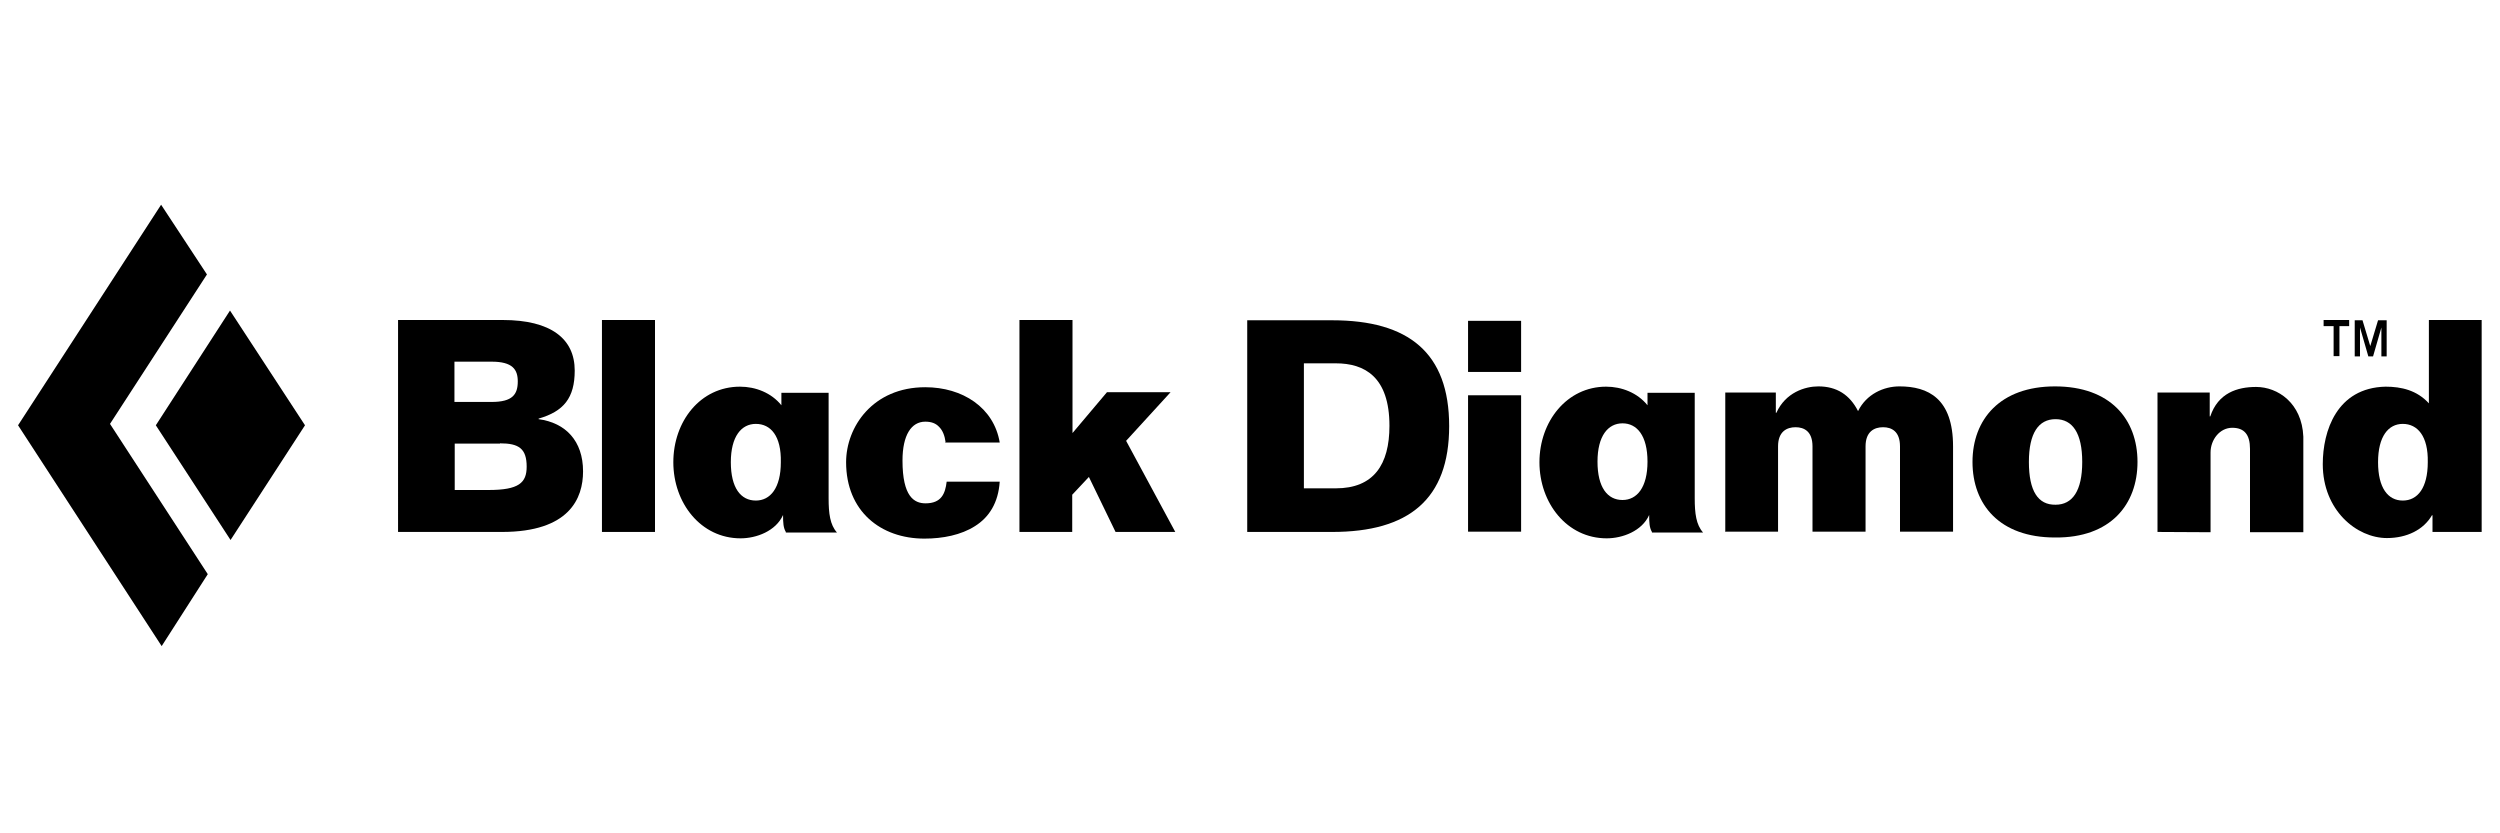 <?xml version="1.0" encoding="UTF-8"?>
<!-- Generator: Adobe Illustrator 24.0.1, SVG Export Plug-In . SVG Version: 6.00 Build 0)  -->
<svg xmlns:svg="http://www.w3.org/2000/svg" xmlns="http://www.w3.org/2000/svg" xmlns:xlink="http://www.w3.org/1999/xlink" version="1.0" id="svg2" x="0px" y="0px" viewBox="0 0 900 300" style="enable-background:new 0 0 900 300;" xml:space="preserve">
<g>
	<g>
		<polygon points="83,194.4 109.8,153.1 82.8,111.8 56.1,153.1   "></polygon>
		<polygon points="39.6,152.6 74.5,98.8 58,73.7 6.5,153.1 58.2,232.6 74.8,206.7   "></polygon>
		<path d="M272.1,152.6c-5.2,0-9,4.5-9,13.8s3.6,13.8,9,13.8c5.2,0,9-4.5,9-13.8C281.3,157,277.5,152.6,272.1,152.6z M282.9,191.5    c-0.9-1.5-1-3.3-1-6.1l0,0c-2.6,5.8-9.6,8.4-15.3,8.4c-14.3,0-24.2-12.7-24.2-27.4c0-14.7,9.7-27.2,24-27.2    c5.6,0,11.3,2.2,14.9,6.7v-4.5h17v36.3l0,0v1.7c0,5.4,0.5,9.5,3,12.3h-18.4V191.5z"></path>
		<path d="M143.3,191.5h37.4c24.3,0,29.2-12.1,29.2-21.8c0-11-6.3-17.5-16-18.8v-0.2c9-2.6,13-7.4,13-17.3    c0-11.4-8.5-18.2-25.9-18.2h-37.7L143.3,191.5L143.3,191.5z M177,130.2c7.5,0,9.4,2.8,9.4,7.1c0,4.7-1.9,7.4-9.4,7.4h-13.4v-14.5    H177z M180,159.6c6.8,0,9.6,1.9,9.6,8.4c0,5.8-2.8,8.4-13.7,8.4h-12.2v-16.7H180z"></path>
		<rect x="216.7" y="115.2" width="19.1" height="76.3"></rect>
		<path d="M340.4,159.1c-0.3-2.2-1-4.1-2.3-5.4c-1.2-1.3-2.8-1.9-5-1.9c-5,0-8.2,4.8-8.2,14c0,13,4.2,15.4,8.3,15.4    c5.7,0,7.1-3.5,7.6-7.8h19.1c-0.5,7.6-3.8,12.8-8.9,16c-5,3.2-11.6,4.5-18.2,4.5c-15.8,0-28.2-9.9-28.2-27.5    c0-12.7,9.6-27,28.5-27c13.4,0,24.7,7.3,26.8,19.9h-19.6V159.1z"></path>
		<polygon points="367,191.5 367,115.2 386.1,115.2 386.1,155.9 398.5,141.2 421.4,141.2 405.4,158.7 423.1,191.5 401.6,191.5     392,171.7 386,178.1 386,191.5   "></polygon>
		<path d="M584.1,152.4c-5.2,0-9,4.5-9,13.8c0,9.3,3.6,13.8,9,13.8c5.2,0,9-4.5,9-13.8C593.1,156.8,589.3,152.4,584.1,152.4z     M594.7,191.5c-0.9-1.5-1-3.3-1-6.1l0,0c-2.6,5.8-9.6,8.4-15.3,8.4c-14.3,0-24.2-12.7-24.2-27.4c0-14.7,9.9-27.2,24-27.2    c5.6,0,11.3,2.2,14.9,6.7v-4.5h17v36.3l0,0v1.7c0,5.4,0.5,9.5,3,12.3h-18.4V191.5z"></path>
		<path d="M769.5,166.3c0-15.3-9.7-27.2-29.7-27.2c-19.8,0-29.7,11.9-29.7,27.2s9.7,27.2,29.7,27.2    C759.8,193.7,769.5,181.6,769.5,166.3z M730.4,166.3c0-10.4,3.5-15.4,9.6-15.4c6.1,0,9.6,5,9.6,15.4c0,10.4-3.5,15.4-9.6,15.4    C733.7,181.8,730.4,176.8,730.4,166.3z"></path>
		<path d="M449,191.5h30.6c27.5,0,42.1-11.7,42.1-38.1s-14.6-38.1-42.1-38.1H449V191.5z M469.4,130.8h11.5    c10.3,0,19.3,4.8,19.3,22.5c0,14-5.7,22.5-19.3,22.5h-11.5V130.8z"></path>
		<rect x="528.5" y="142.3" width="19.1" height="49.1"></rect>
		<rect x="528.5" y="115.5" width="19.1" height="18.4"></rect>
		<path d="M621.1,191.5v-50.2h18.2v7.3h0.2c3.3-7.3,10.3-9.5,15.1-9.5c6.6,0,11.3,3,14.3,8.9c3-6.1,9.2-8.9,14.9-8.9    c10.3,0,19.3,4.3,19.3,21.6v30.7H684v-30.7c0-5.4-3-6.9-6.1-6.9c-3.1,0-6.3,1.5-6.3,6.9v30.7h-19.1v-30.7c0-5.4-3-6.9-6.1-6.9    s-6.3,1.5-6.3,6.9v30.7h-19.1V191.5z"></path>
		<path d="M776.7,191.5v-50.2h18.8v8.6h0.2c2.8-8.4,9.7-10.6,16.5-10.6c7.8,0,16.5,5.8,17,17.9v34.4H810v-30c0-5.2-2.1-7.6-6.4-7.6    c-4.5,0-7.8,4.3-7.8,8.9v28.7L776.7,191.5L776.7,191.5z"></path>
		<path d="M865,152.6c-5.2,0-8.9,4.5-8.9,13.8s3.6,13.8,8.9,13.8s9-4.5,9-13.8C874.2,157,870.3,152.6,865,152.6z M874.3,115.2h19.1    v76.3h-17.7v-6h-0.2c-3,5.2-9,8.2-16.2,8.2c-10.9,0-23.1-10-23.1-26.6c0-11.9,5-27.5,22.6-27.9c5.7,0,11.3,1.3,15.6,6v-30H874.3z"></path>
		<path d="M836.5,117.4v-2.2h9.2v2.2h-3.5v10.8h-2.1v-10.8H836.5z M850.5,115.3l2.8,9.3l2.8-9.3h3.1v13h-1.9v-10.4l-3,10.4h-1.7    l-3-10.4v10.4h-1.9v-13H850.5z"></path>
	</g>
</g>
</svg>
